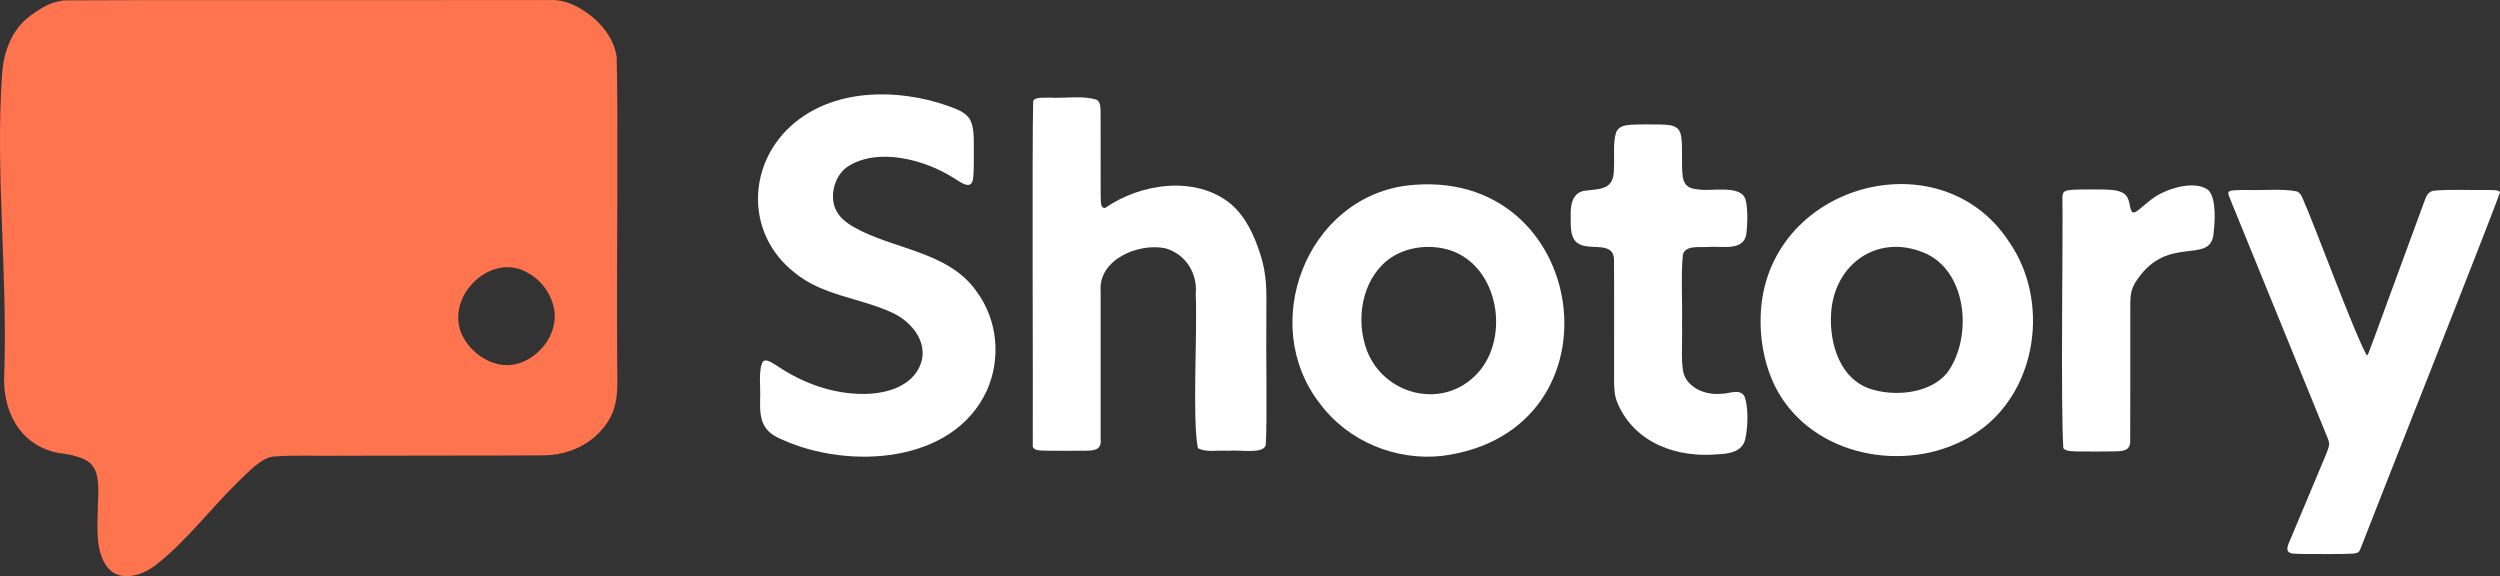 <?xml version="1.0" encoding="UTF-8" standalone="no"?>
<svg
   id="Layer_2"
   data-name="Layer 2"
   viewBox="0 0 920.24 212.1"
   version="1.1"
   sodipodi:docname="Shotory_white.svg"
   inkscape:version="1.3.2 (091e20e, 2023-11-25)"
   xmlns:inkscape="http://www.inkscape.org/namespaces/inkscape"
   xmlns:sodipodi="http://sodipodi.sourceforge.net/DTD/sodipodi-0.dtd"
   xmlns="http://www.w3.org/2000/svg"
   xmlns:svg="http://www.w3.org/2000/svg">
  <rect x="0" y="0" width="920.24" height="212.1" fill="#333333" stroke="none"/>
  <sodipodi:namedview
     id="namedview10"
     pagecolor="#ffffff"
     bordercolor="#000000"
     borderopacity="0.25"
     inkscape:showpageshadow="2"
     inkscape:pageopacity="0.0"
     inkscape:pagecheckerboard="0"
     inkscape:deskcolor="#d1d1d1"
     inkscape:zoom="0.76067114"
     inkscape:cx="459.46268"
     inkscape:cy="106.48491"
     inkscape:window-width="2496"
     inkscape:window-height="1357"
     inkscape:window-x="0"
     inkscape:window-y="25"
     inkscape:window-maximized="0"
     inkscape:current-layer="g10" />
  <defs
     id="defs1">
    <style
       id="style1">
      .cls-1 {
        fill: #fe744f;
      }

      .cls-2 {
        fill: #fcfbfa;
      }

      .cls-3 {
        fill: #163850;
      }
    </style>
  </defs>
  <g
     id="Layer_1-2"
     data-name="Layer 1">
    <g
       id="g10">
      <path
         class="cls-1"
         d="M20.79,166.59c-13.93-3.1-20.08-15.83-19.21-29.35C2.8,100.97-1.75,62.74.78,26.94c.64-7.99,3.56-16.04,10.16-20.97C15.87,2.34,19.04.68,23.64.14,44.39-.05,139.52.11,187.53.02c5.19-.01,10,0,15.05,0,5.91-.28,11.4,2.84,15.89,6.56,4.59,3.97,7.75,9.02,8.51,14.27.63,20.32-.04,77.85.2,110.08-.14,12.51,1.84,20.73-8.2,29.83-5.25,4.52-12.14,6.85-18.76,6.85-13.5.12-44.77.05-71.17.14-13.2.18-20.66-.34-28.63.32-4.47.71-8.9,5.58-12.43,8.96-10.53,10.18-19.48,22.39-31.03,31.23-5.1,3.84-13.18,6.13-17.59.33-4.5-6.04-3.43-15.43-3.33-22.96.79-14.37-1.01-17.09-15.05-19l-.18-.04ZM185.03,134.32c8.65,1.06,17.52-6.66,18.9-15.1,1.46-7.31-3.15-15.36-9.72-18.83-13.03-7.63-29.2,7.64-24.82,21.14,2.18,6.51,8.7,11.92,15.45,12.77l.19.02Z"
         id="path1" />
      <path
         class="cls-3"
         d="M356.44,43.14c1.98,2.14,2.06,7.14,2.01,10.61-.04,4.04.12,8.72-.2,11.42-.4,5.54-4.71,1.76-7.49.17-10.44-6.58-27.75-11.28-38.94-3.89-5.05,3.59-6.77,11.75-3.65,16.68,1.44,2.42,3.7,4.08,6.14,5.47,14.54,8.3,34.79,8.86,45.14,23.66,7.78,10.44,9.1,24.73,3.78,36.55-12.51,27.04-50.92,28.98-75.12,18.1-7.19-2.91-8.54-6.84-8.32-14.84.28-3.9-.76-10.89,1.01-13.94,1.26-1.32,3.7.66,5.22,1.53,9.46,6.37,20.55,10.45,32.11,10.34,7.35-.03,16.13-2.27,19.89-9.11,4.81-8.67-2-17.63-10.3-21.1-11.67-5.23-25.07-6.03-35.29-14.48-18.53-14.57-17.42-41.12.55-55.51,15.42-12.33,37.8-12.07,55.48-5.98,2.78.98,5.99,2.01,7.88,4.2l.09.11Z"
         id="path2"
         style="fill:#ffffff" />
      <path
         class="cls-3"
         d="M403.84,36.82c1.42,1.06,1.2,3.08,1.29,4.78.03,7.12-.01,22.67.02,30.54.17,1.51-.34,4.61,1.65,4.41,13.25-9.22,33.52-11.98,46.26-1.47,5.42,4.61,8.54,11.4,10.73,18.1,2.6,7.79,2.42,14.05,2.35,22.21-.18,15.15.35,39.28-.21,48.4-.82,3.52-9.79,1.67-13.78,2.14-4.6-.25-8.16.67-11.2-.97-2.15-10.59-.14-42.14-.81-56.67.73-7.5-3.49-14.66-11.14-16.89-10.04-2.09-24.76,4.21-23.86,15.72,0,12.14.01,44.74,0,54.58.46,4.27-2.94,4.18-6.23,4.21-3.78.04-9.53.03-13.1,0-2.17-.17-6.06.42-5.65-2.34.14-14.93-.3-111.31.15-126.42.85-1.61,4.3-1.05,6.08-1.22,5.38.36,12.22-.9,17.38.82l.08.05Z"
         id="path3"
         style="fill:#ffffff" />
      <path
         class="cls-3"
         d="M739.68,89.24c14.74,21.37,10.38,53.84-10.85,69.12-21.79,15.72-56.33,11.87-72.13-10.62-5.67-7.88-8.53-18.71-8.63-28.65-.92-50.41,65.58-69.88,91.5-30.02l.12.17ZM716.63,137.37c9.64-12.74,7.76-38.05-8.8-44.5-16.85-6.74-32.36,4.27-33.76,21.82-.94,11.75,3.31,25.62,15.61,28.82,8.75,2.44,20.8,1.08,26.83-6l.12-.14Z"
         id="path4"
         style="fill:#ffffff" />
      <path
         class="cls-3"
         d="M485.67,148.31c-22.42-29.13-4.81-75.13,32.03-79.99,67.6-8.16,81.61,90.46,13.34,99.47-17.08,1.95-34.82-5.21-45.24-19.32l-.13-.17ZM542.6,138.68c13.24-12.28,9.92-38.91-7.31-46.02-7.89-3.16-18.04-2.11-24.69,3.22-9.46,7.68-11.66,22.12-7.4,33.25,6.11,15.8,26.58,21.52,39.25,9.68l.15-.13Z"
         id="path5"
         style="fill:#ffffff" />
      <path
         class="cls-3"
         d="M845.41,70.45c1.2.46,1.67,1.4,2.18,2.56,4.58,10.24,19.09,49.91,23.64,57.85.32-.19.49-.64.68-1.07.92-2.29,3.05-8.25,5.75-15.56,5.19-14.11,12.19-33.2,14.82-40.33.62-1.85,1.5-3.57,3.65-3.73,5.77-.54,13.7-.12,19.2-.23,1.37.06,4.82-.22,4.9.96-5.26,14.47-45.76,116.52-51.31,131-.49,1.19-.78,1.63-2.38,1.85-4.88.32-12.97.14-18.31.17-4.23-.21-7.94.65-5.47-4.61,2.45-5.92,7.83-18.64,11.38-27.11,1.01-2.54,3.51-7.77,3.19-9.04-.07-.81-.42-1.6-.75-2.44-5.38-13.23-26.22-64.25-35.49-87.01-.96-2.46-1.63-3.38.92-3.63,1.64-.15,3.22-.14,5-.15,5.54.19,13.25-.51,18.31.49l.09.03Z"
         id="path6"
         style="fill:#ffffff" />
      <path
         class="cls-3"
         d="M617.64,47.44c.86.92,1.14,2.22,1.3,3.49.41,3.48.02,9.34.36,13.09.17,3.41,1.7,5.5,5.67,5.68,4.61.92,15.63-1.88,17.49,3.57.94,3.06.85,8.94.35,12.86-.95,6.48-9.12,4.36-13.94,4.77-3.45.22-8.5-.69-9.41,2.85-.77,7.62-.1,18.29-.31,26.53.24,5.92-.78,15.43,1.25,18.8,2.5,4.45,8.13,6.33,13.05,5.87,3.15.05,7.18-2.19,8.8,1.19,1.33,4.01,1.24,10.94.11,15.73-1.11,4.38-5.87,5.17-9.8,5.33-15.13,1.46-30.7-4-37.05-18.59-1.34-2.93-1.38-6.03-1.36-9.22-.03-10.21.06-31.44-.04-43.52.07-8.03-10.33-2.7-14.17-7.06-2.03-2.34-1.74-6-1.77-10.01-.09-3.75.92-8.13,5.3-8.6,5.84-.72,10.65-.35,10.6-7.94.31-4.18-.45-9.48.79-13.43.85-2.4,3.46-2.8,5.73-2.93,3.05-.15,7.34-.1,10.69-.07,2.14.1,4.67.04,6.27,1.52l.08.09Z"
         id="path7"
         style="fill:#ffffff" />
      <path
         class="cls-3"
         d="M812.92,70.01c3.12,3.28,2.37,12.64,1.73,17.09-2.05,9.75-16.68-.19-27.62,15.35-3.11,4.14-2.89,6.71-2.88,13.13-.02,13.96.04,37.93-.03,46.42.18,3.96-2.49,4.05-5.73,4.15-3.73.08-9.76.06-13.5.02-1.62-.02-4.72,0-5.39-1.23-1.02-16.25-.05-79.16-.34-92.41.13-2.35,1.06-2.45,4.02-2.7,1.66-.08,3.51-.09,5.26-.09,3.45.03,7.42-.13,10.13.33,1.4.23,2.86.68,3.83,1.68,2.01,2.03,1.21,5.65,2.72,6.45.88.08,1.38-.44,2.41-1.19,1.33-1.06,2.88-2.48,4.33-3.57,4.9-3.9,15.91-7.37,20.95-3.52l.1.09Z"
         id="path8"
         style="fill:#ffffff" />
    </g>
  </g>
</svg>
